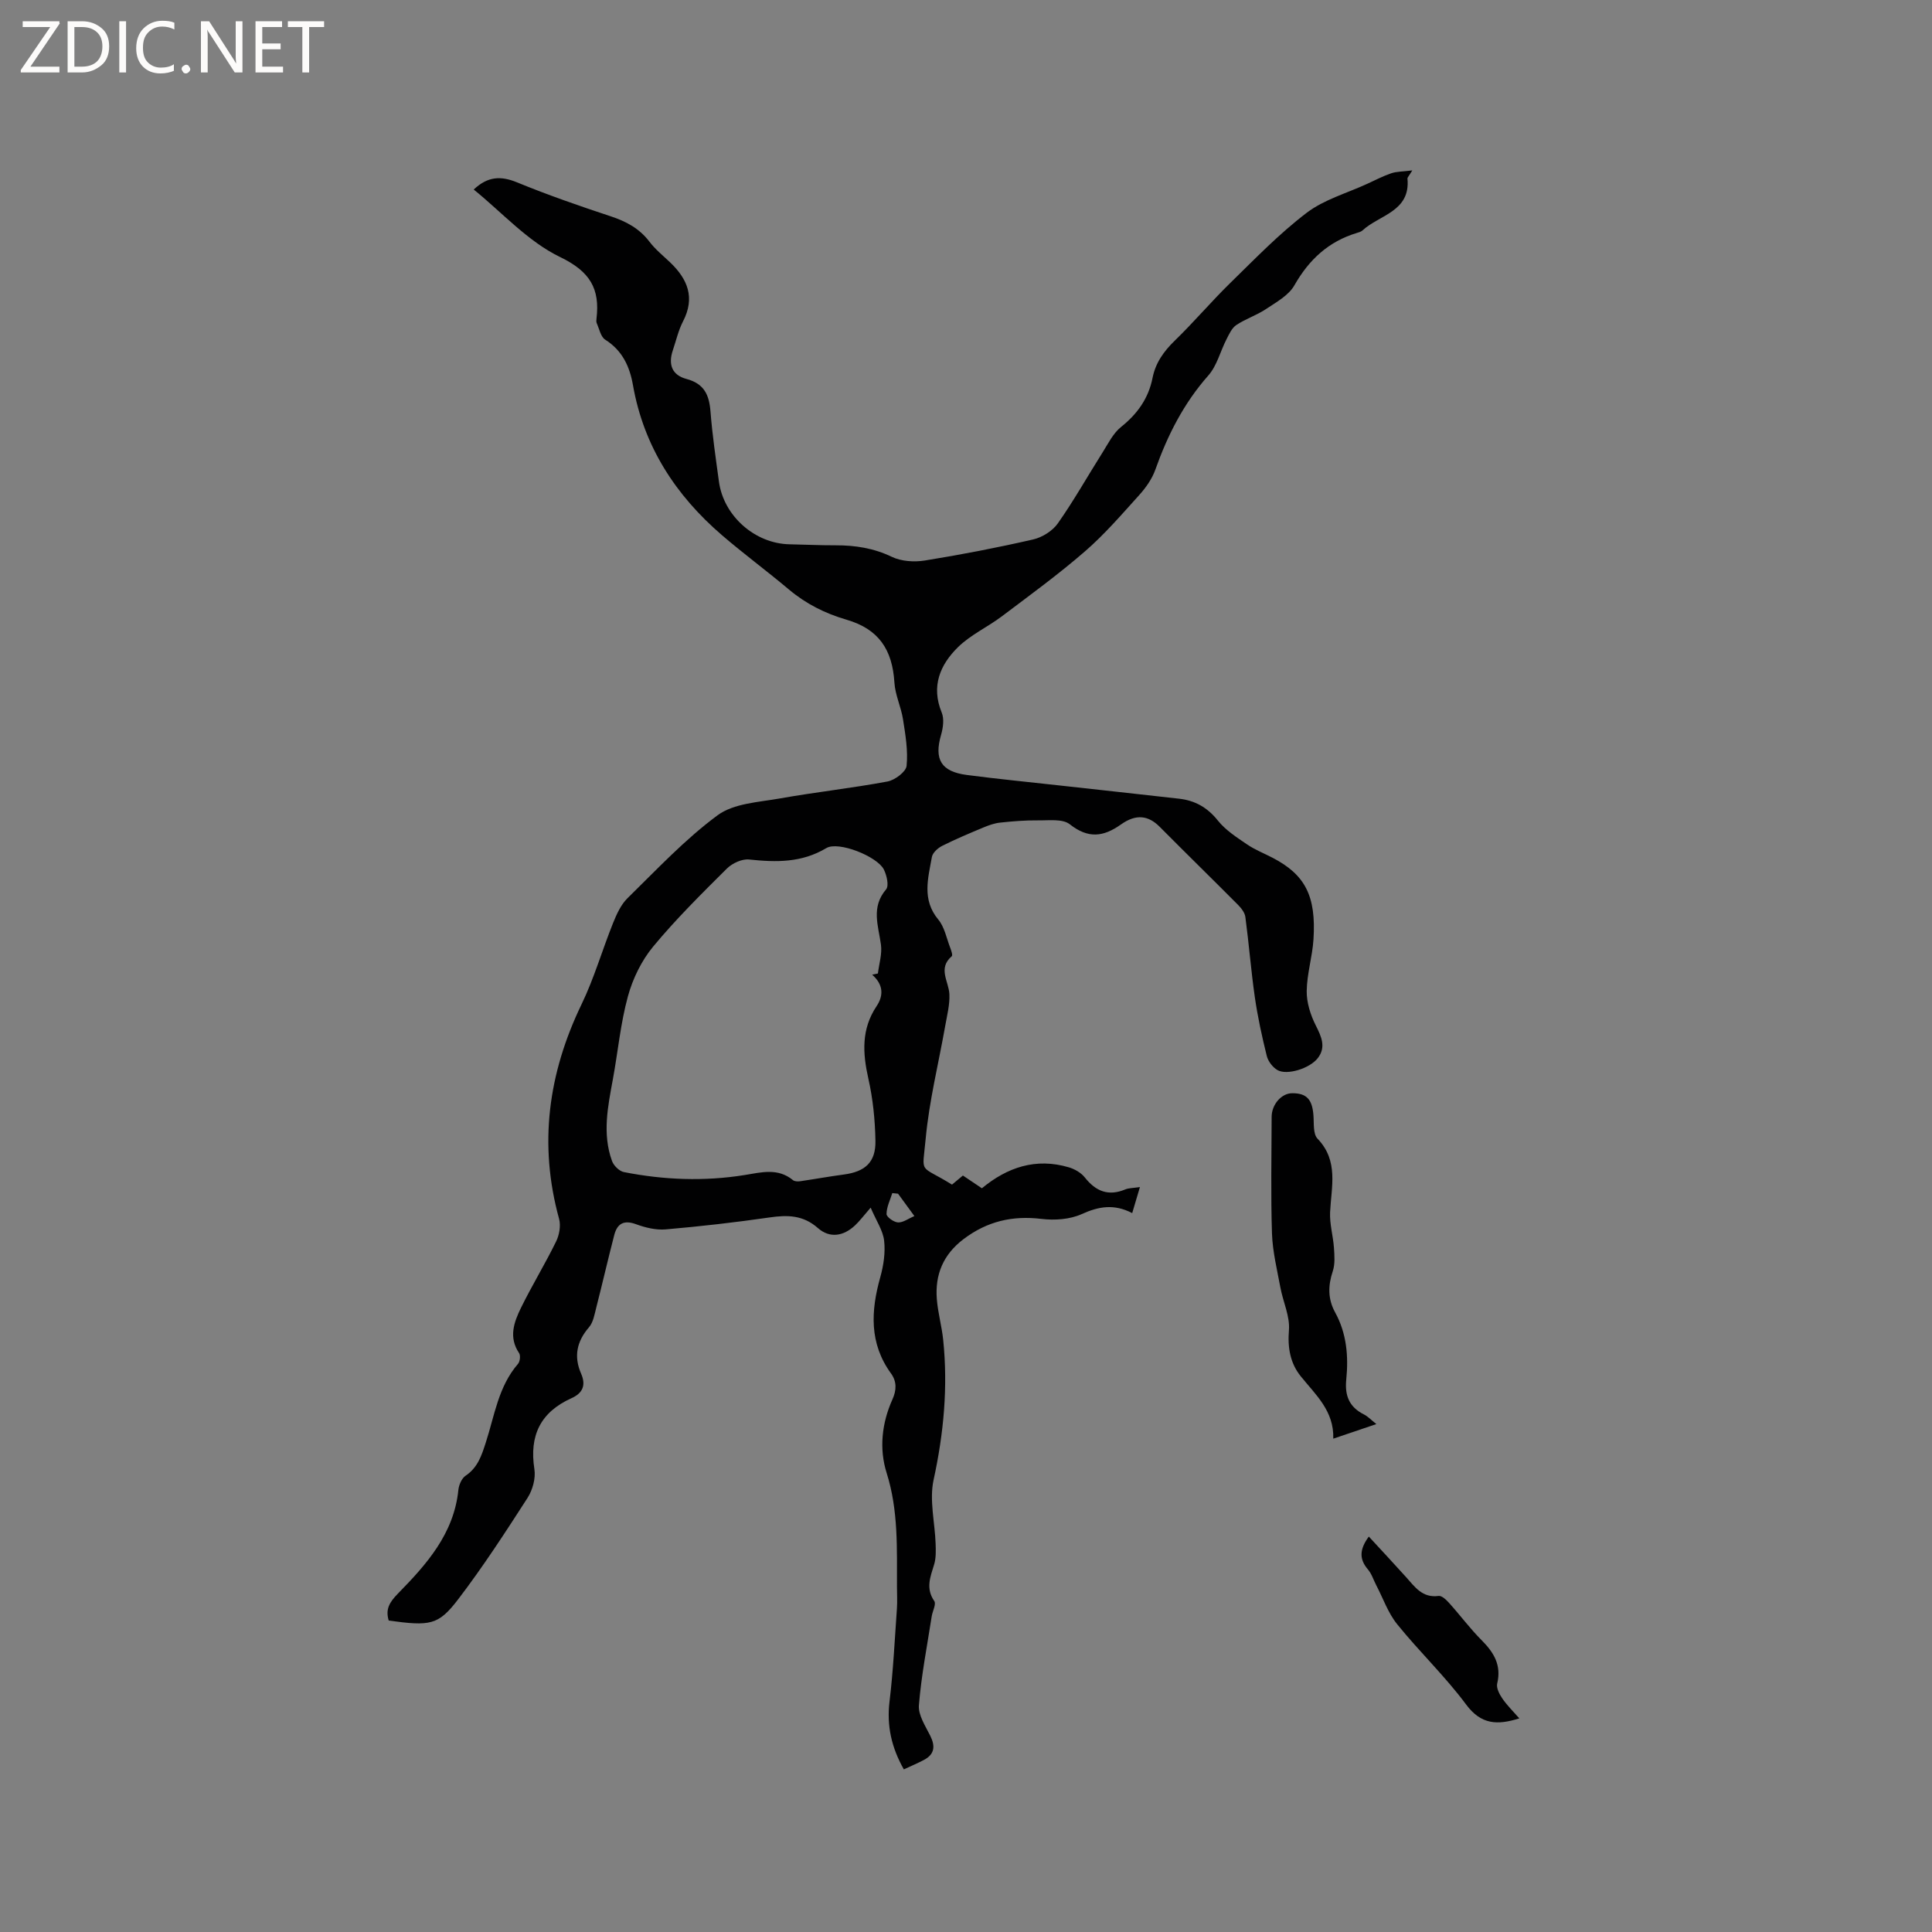 <svg enable-background="new 0 0 400 400" viewBox="0 0 400 400" xmlns="http://www.w3.org/2000/svg"><rect x="0" y="0" width="400" height="400" fill="#808080" stroke="none"/><g fill="#fcfbfa"><path d="m12.4 4.8-6.1 9h6v1.2h-8v-.5l6.1-8.9h-5.7v-1.2h7.6v.4z"/><path d="m14 15v-10.6h3c1.6 0 2.9.5 4 1.4s1.6 2.2 1.6 3.8-.5 3-1.6 3.9-2.4 1.5-4 1.5zm1.4-9.4v8.2h1.6c1.3 0 2.4-.4 3.1-1.1s1.1-1.8 1.1-3.1-.4-2.3-1.2-3-1.8-1-3.1-1z"/><path d="m26.1 4.4v10.6h-1.4v-10.6z"/><path d="m36.1 14.6c-.8.4-1.8.6-2.9.6-1.5 0-2.7-.5-3.6-1.4s-1.4-2.2-1.4-3.8c0-1.7.5-3.1 1.5-4.1s2.3-1.6 3.9-1.6c1 0 1.8.1 2.5.4v1.4c-.8-.4-1.6-.6-2.5-.6-1.2 0-2.1.4-2.9 1.2s-1.1 1.8-1.1 3.2c0 1.3.3 2.3 1 3s1.6 1.1 2.7 1.1c1 0 2-.2 2.7-.7v1.3z"/><path d="m37.6 14.3c0-.2.1-.5.3-.6s.4-.3.6-.3c.3 0 .5.1.6.3s.3.4.3.6-.1.4-.3.6-.4.3-.6.3c-.3 0-.5-.1-.6-.3s-.3-.4-.3-.6z"/><path d="m50.2 15h-1.6l-5.3-8.2c-.2-.2-.3-.5-.4-.7 0 .2.1.7.1 1.5v7.4h-1.4v-10.6h1.7l5.2 8.1c.2.4.4.6.4.7 0-.3-.1-.8-.1-1.5v-7.3h1.4z"/><path d="m58.6 15h-5.7v-10.6h5.5v1.2h-4.1v3.4h3.8v1.2h-3.8v3.6h4.3z"/><path d="m67.1 5.6h-3.1v9.4h-1.4v-9.4h-3v-1.2h7.5z"/></g><path d="m292.4 35.28c-.71 1.18-1.02 1.46-1 1.7.65 6.83-5.81 7.49-9.3 10.72-.29.27-.75.4-1.15.52-5.88 1.77-9.92 5.51-12.96 10.85-1.19 2.1-3.76 3.5-5.9 4.93-1.92 1.28-4.2 2.01-6.12 3.29-.93.62-1.5 1.9-2.05 2.98-1.28 2.49-1.96 5.45-3.75 7.47-5.09 5.76-8.43 12.34-10.97 19.5-.68 1.92-1.97 3.74-3.35 5.27-3.62 4.01-7.18 8.15-11.25 11.67-5.49 4.76-11.39 9.06-17.2 13.44-2.95 2.22-6.45 3.81-9.05 6.36-3.71 3.64-5.62 8.1-3.38 13.54.54 1.31.29 3.17-.13 4.62-1.47 5.07-.02 7.61 5.34 8.31 6.41.84 12.85 1.46 19.27 2.18 8.22.91 16.43 1.8 24.65 2.73 3.3.37 5.88 1.81 8.04 4.52 1.59 1.99 3.88 3.47 6.03 4.93 1.65 1.13 3.56 1.87 5.34 2.8 6.66 3.48 9.02 7.83 8.43 16.9-.23 3.58-1.36 7.12-1.4 10.69-.03 2.38.79 4.95 1.88 7.11 1.17 2.33 2.16 4.47.44 6.73-1.69 2.21-6.45 3.64-8.39 2.5-.99-.58-1.93-1.82-2.2-2.93-.99-3.99-1.87-8.02-2.46-12.08-.8-5.54-1.23-11.13-1.97-16.68-.12-.91-.87-1.86-1.56-2.55-5.37-5.4-10.82-10.72-16.19-16.13-2.3-2.31-4.83-2.73-8-.48-3.66 2.6-6.79 2.97-10.6-.03-1.49-1.18-4.35-.78-6.59-.81-2.6-.03-5.22.18-7.81.46-1.18.12-2.35.54-3.46 1-2.88 1.2-5.76 2.41-8.55 3.81-.9.45-1.98 1.42-2.14 2.3-.78 4.39-2.12 8.82 1.32 12.96 1.29 1.55 1.7 3.84 2.46 5.81.22.58.57 1.59.33 1.79-2.94 2.52-.61 5.2-.49 7.86.1 2.16-.48 4.37-.86 6.54-1.38 7.8-3.32 15.54-4.05 23.39-.71 7.63-1.46 5.2 5.45 9.49.66-.55 1.37-1.14 2.26-1.88 1.23.83 2.52 1.69 3.93 2.64 5.28-4.37 11.21-6.35 17.99-4.34 1.23.36 2.56 1.13 3.33 2.11 2.27 2.87 4.87 3.92 8.36 2.47.71-.3 1.56-.27 3.04-.49-.61 2.06-1.07 3.59-1.6 5.39-3.73-1.94-6.92-1.4-10.44.2-2.45 1.11-5.61 1.33-8.34 1-6.03-.73-11.26.5-16.12 4.17-4.22 3.19-5.95 7.35-5.55 12.43.22 2.84 1.03 5.63 1.32 8.47 1 9.76.11 19.34-1.99 28.96-.91 4.18.27 8.8.42 13.22.05 1.45.1 2.99-.32 4.34-.78 2.55-1.77 4.91.04 7.53.44.63-.36 2.08-.53 3.17-.95 6.12-2.15 12.23-2.65 18.39-.17 2.04 1.34 4.3 2.35 6.33 1.08 2.18.9 3.84-1.32 5.01-1.29.68-2.64 1.25-4.15 1.95-2.54-4.49-3.58-9.01-2.96-14.08.77-6.38 1.07-12.82 1.53-19.24.1-1.48.01-2.97.01-4.45-.03-7.92.32-15.81-2.14-23.6-1.58-5-1.01-10.32 1.2-15.23.86-1.91.92-3.69-.29-5.36-4.54-6.25-4.19-12.96-2.22-19.97.67-2.41 1.07-5.06.79-7.52-.23-2.1-1.6-4.07-2.79-6.85-1.54 1.77-2.3 2.8-3.22 3.66-2.42 2.28-5.26 2.72-7.71.56-3.06-2.7-6.3-2.73-10.01-2.19-7.13 1.03-14.3 1.85-21.47 2.47-2.02.18-4.23-.36-6.17-1.07-2.52-.93-3.89-.12-4.5 2.22-1.3 5-2.45 10.04-3.73 15.04-.36 1.41-.62 3.05-1.51 4.08-2.55 2.95-3.17 6.07-1.63 9.59 1.05 2.4.34 4.04-1.97 5.08-6.43 2.89-8.79 7.74-7.7 14.7.3 1.89-.37 4.32-1.43 5.97-4.58 7.11-9.2 14.23-14.33 20.95-4.14 5.43-5.83 5.6-14.4 4.43-.7-2.32.12-3.76 1.92-5.6 5.92-6.04 11.58-12.38 12.5-21.44.11-1.05.69-2.41 1.5-2.95 2.52-1.69 3.31-4.19 4.17-6.84 1.82-5.59 2.6-11.62 6.68-16.32.41-.48.55-1.74.22-2.23-2.2-3.26-1.06-6.39.38-9.34 2.28-4.65 5-9.09 7.28-13.75.67-1.36 1.01-3.29.62-4.71-4.25-15.44-2.25-30.09 4.65-44.4 2.61-5.4 4.28-11.25 6.53-16.84.74-1.83 1.62-3.8 2.99-5.14 6.05-5.92 11.89-12.18 18.65-17.17 3.35-2.47 8.49-2.7 12.9-3.48 7.4-1.32 14.89-2.13 22.28-3.51 1.53-.29 3.82-2 3.95-3.24.32-3.15-.24-6.44-.74-9.62-.4-2.57-1.62-5.04-1.78-7.6-.42-6.89-3.29-11.11-9.92-13.04-4.46-1.3-8.41-3.29-11.96-6.28-4.54-3.82-9.33-7.35-13.83-11.22-9.6-8.26-16.19-18.38-18.42-31.05-.68-3.88-2.2-7.18-5.74-9.42-.94-.59-1.23-2.23-1.76-3.41-.12-.27-.09-.63-.05-.95.73-6.19-1.31-9.75-7.55-12.76-6.66-3.22-11.99-9.21-17.87-13.97 2.9-2.74 5.61-2.86 8.95-1.49 6.36 2.61 12.87 4.87 19.4 7.03 3.22 1.06 5.95 2.52 8.04 5.27 1.21 1.59 2.81 2.88 4.27 4.27 3.65 3.48 5.21 7.32 2.67 12.22-.96 1.86-1.43 3.98-2.11 5.99-.99 2.94-.17 5.13 2.83 5.93 3.68.98 4.7 3.31 4.97 6.74.38 4.86 1.09 9.69 1.75 14.52.97 7.12 7.46 12.83 14.61 12.97 3.18.06 6.36.22 9.53.21 4.07-.01 7.89.58 11.66 2.39 1.96.94 4.62 1.11 6.82.76 7.51-1.21 15-2.66 22.42-4.36 1.89-.43 4.03-1.77 5.13-3.34 3.33-4.73 6.17-9.8 9.27-14.7 1.16-1.84 2.18-3.95 3.82-5.26 3.38-2.7 5.67-5.91 6.51-10.14.62-3.13 2.32-5.51 4.61-7.73 3.95-3.83 7.52-8.06 11.46-11.91 5.13-5.01 10.15-10.22 15.83-14.54 3.62-2.76 8.34-4.07 12.57-6.02 1.63-.75 3.24-1.59 4.94-2.17 1.09-.38 2.3-.34 4.37-.6zm-111.83 166.52c.4-.08.79-.17 1.19-.25.24-2 .9-4.05.63-5.98-.54-3.93-2.09-7.74 1.07-11.44.63-.74.13-2.93-.48-4.13-1.37-2.69-9.4-5.91-11.9-4.41-5.12 3.06-10.4 2.95-15.98 2.36-1.47-.16-3.48.77-4.59 1.86-5.26 5.23-10.56 10.47-15.28 16.17-2.41 2.91-4.23 6.65-5.23 10.31-1.53 5.59-2.06 11.44-3.11 17.16-1.04 5.64-2.22 11.29-.18 16.92.35.97 1.51 2.12 2.48 2.3 8.27 1.63 16.62 1.95 24.97.61 3.46-.56 6.89-1.52 10.01 1.05.34.28 1.02.31 1.51.23 3.02-.44 6.02-.99 9.04-1.39 4.42-.59 6.62-2.55 6.53-7.01-.08-4.3-.52-8.67-1.47-12.86-1.19-5.28-1.46-10.23 1.68-14.94 1.58-2.34 1.36-4.59-.89-6.56zm5.36 45.34c-.4-.04-.79-.08-1.19-.12-.45 1.45-1.19 2.89-1.19 4.34 0 .61 1.51 1.69 2.38 1.73 1.03.05 2.11-.78 3.38-1.32-1.43-1.95-2.4-3.29-3.38-4.63z" fill="#010102"/><path d="m284.96 294.84c-3.02 1.02-5.68 1.92-8.92 3.02.18-5.74-3.64-9.07-6.73-12.91-2.16-2.68-2.75-5.87-2.45-9.53.24-2.88-1.22-5.88-1.77-8.86-.69-3.71-1.61-7.43-1.74-11.17-.26-8.05-.09-16.11-.07-24.16.01-2.58 2.05-4.89 4.26-4.89 2.96-.01 4.13 1.25 4.39 4.51.14 1.67-.11 3.89.84 4.89 4.43 4.61 2.86 9.96 2.61 15.26-.11 2.43.63 4.89.8 7.35.11 1.62.25 3.37-.25 4.86-.99 2.98-1.03 5.74.5 8.52 2.39 4.34 2.78 9.09 2.3 13.87-.34 3.35.61 5.71 3.65 7.24.81.4 1.48 1.13 2.58 2z" fill="#010102"/><path d="m314.56 355.77c-4.56 1.44-7.92 1.3-11.01-2.86-4.34-5.85-9.69-10.94-14.28-16.63-1.88-2.32-2.9-5.33-4.31-8.03-.58-1.11-.96-2.39-1.75-3.32-1.81-2.12-1.77-4.13.19-6.8 2.64 2.87 5.2 5.6 7.7 8.38 1.83 2.04 3.38 4.37 6.75 3.91.67-.09 1.62.84 2.22 1.51 2.27 2.52 4.3 5.27 6.69 7.66 2.54 2.55 4.13 5.17 3.22 8.96-.22.9.44 2.2 1.04 3.07.99 1.46 2.27 2.7 3.54 4.15z" fill="#010102"/></svg>